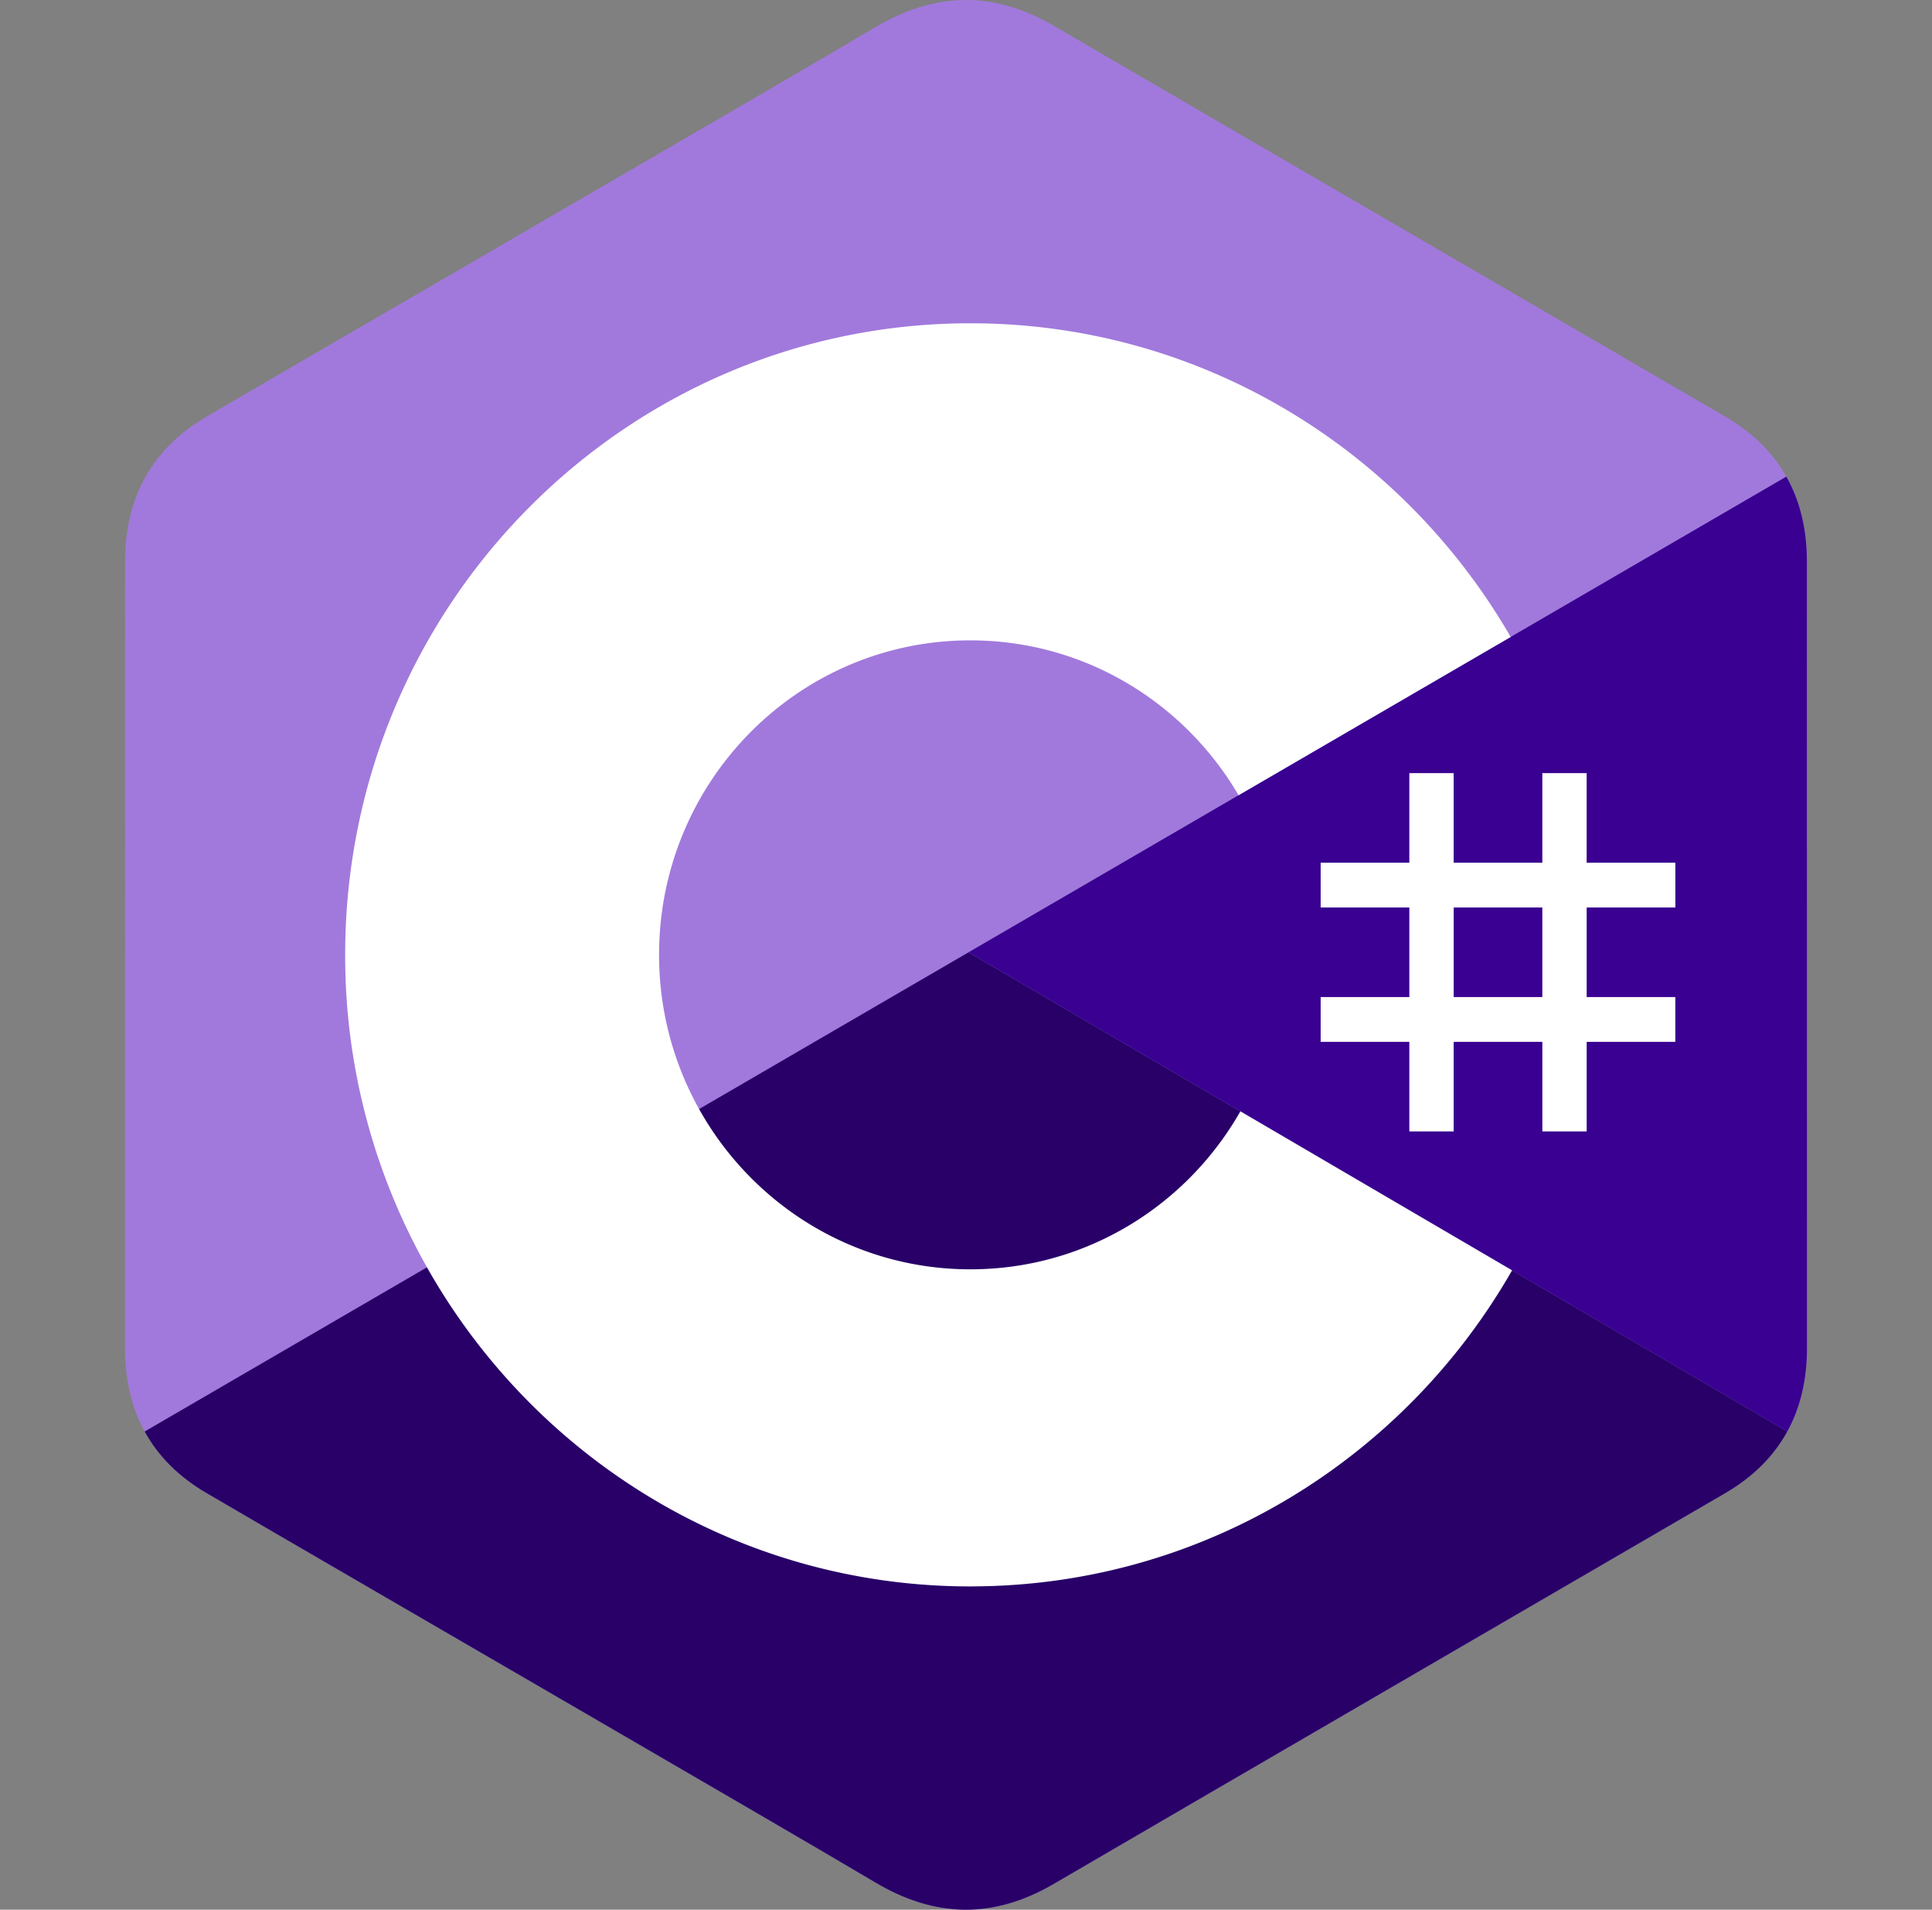 <svg width="85" height="84" viewBox="0 0 85 84" fill="none" xmlns="http://www.w3.org/2000/svg"><rect x="0" y="0" width="85" height="84" fill="#808080" stroke="none"/><path d="M79.496 24.696c0-1.412-.3-2.66-.904-3.732-.594-1.053-1.484-1.936-2.678-2.634-9.851-5.737-19.712-11.456-29.56-17.2-2.655-1.547-5.23-1.491-7.865.08-3.921 2.335-23.553 13.695-29.403 17.117-2.41 1.409-3.582 3.564-3.582 6.366-.004 11.538 0 23.075-.004 34.613 0 1.382.287 2.606.865 3.66.595 1.086 1.497 1.993 2.718 2.707 5.85 3.422 25.485 14.781 29.405 17.117 2.636 1.571 5.21 1.627 7.867.079 9.848-5.743 19.71-11.463 29.563-17.2 1.22-.713 2.123-1.621 2.717-2.705.578-1.055.865-2.28.865-3.66 0 0 0-23.07-.004-34.608z" fill="#A179DC"/><path d="M42.613 41.888L6.365 62.967c.595 1.085 1.497 1.992 2.718 2.706 5.85 3.422 25.485 14.781 29.405 17.117 2.636 1.572 5.21 1.628 7.867.08 9.848-5.744 19.71-11.463 29.563-17.2 1.22-.714 2.123-1.622 2.717-2.706L42.613 41.888z" fill="#280068"/><path d="M79.496 24.696c0-1.412-.3-2.66-.904-3.732L42.613 41.887l36.022 21.077c.578-1.055.864-2.28.865-3.66 0 0 0-23.07-.004-34.608z" fill="#390091"/><path d="M63.955 34.007v3.94h3.901v-3.94h1.95v3.94h3.902v1.97h-3.901v3.94h3.9v1.97h-3.9v3.94h-1.95v-3.94h-3.902v3.94h-1.95v-3.94h-3.902v-1.97h3.902v-3.94h-3.902v-1.97h3.902v-3.94h1.95zm3.901 5.91h-3.9v3.94h3.9v-3.94z" fill="#fff"/><path d="M42.693 14.22c10.175 0 19.059 5.581 23.817 13.877l-.046-.08-11.972 6.962c-2.359-4.033-6.683-6.755-11.643-6.811l-.156-.001c-7.565 0-13.697 6.193-13.697 13.833 0 2.498.66 4.84 1.806 6.863 2.361 4.163 6.8 6.97 11.89 6.97 5.123 0 9.587-2.843 11.936-7.05l-.057.1 11.954 6.995c-4.707 8.226-13.469 13.79-23.526 13.9l-.306.003c-10.208 0-19.117-5.616-23.863-13.956A27.867 27.867 0 0 1 15.186 42c0-15.342 12.314-27.78 27.506-27.78z" fill="#fff"/></svg>